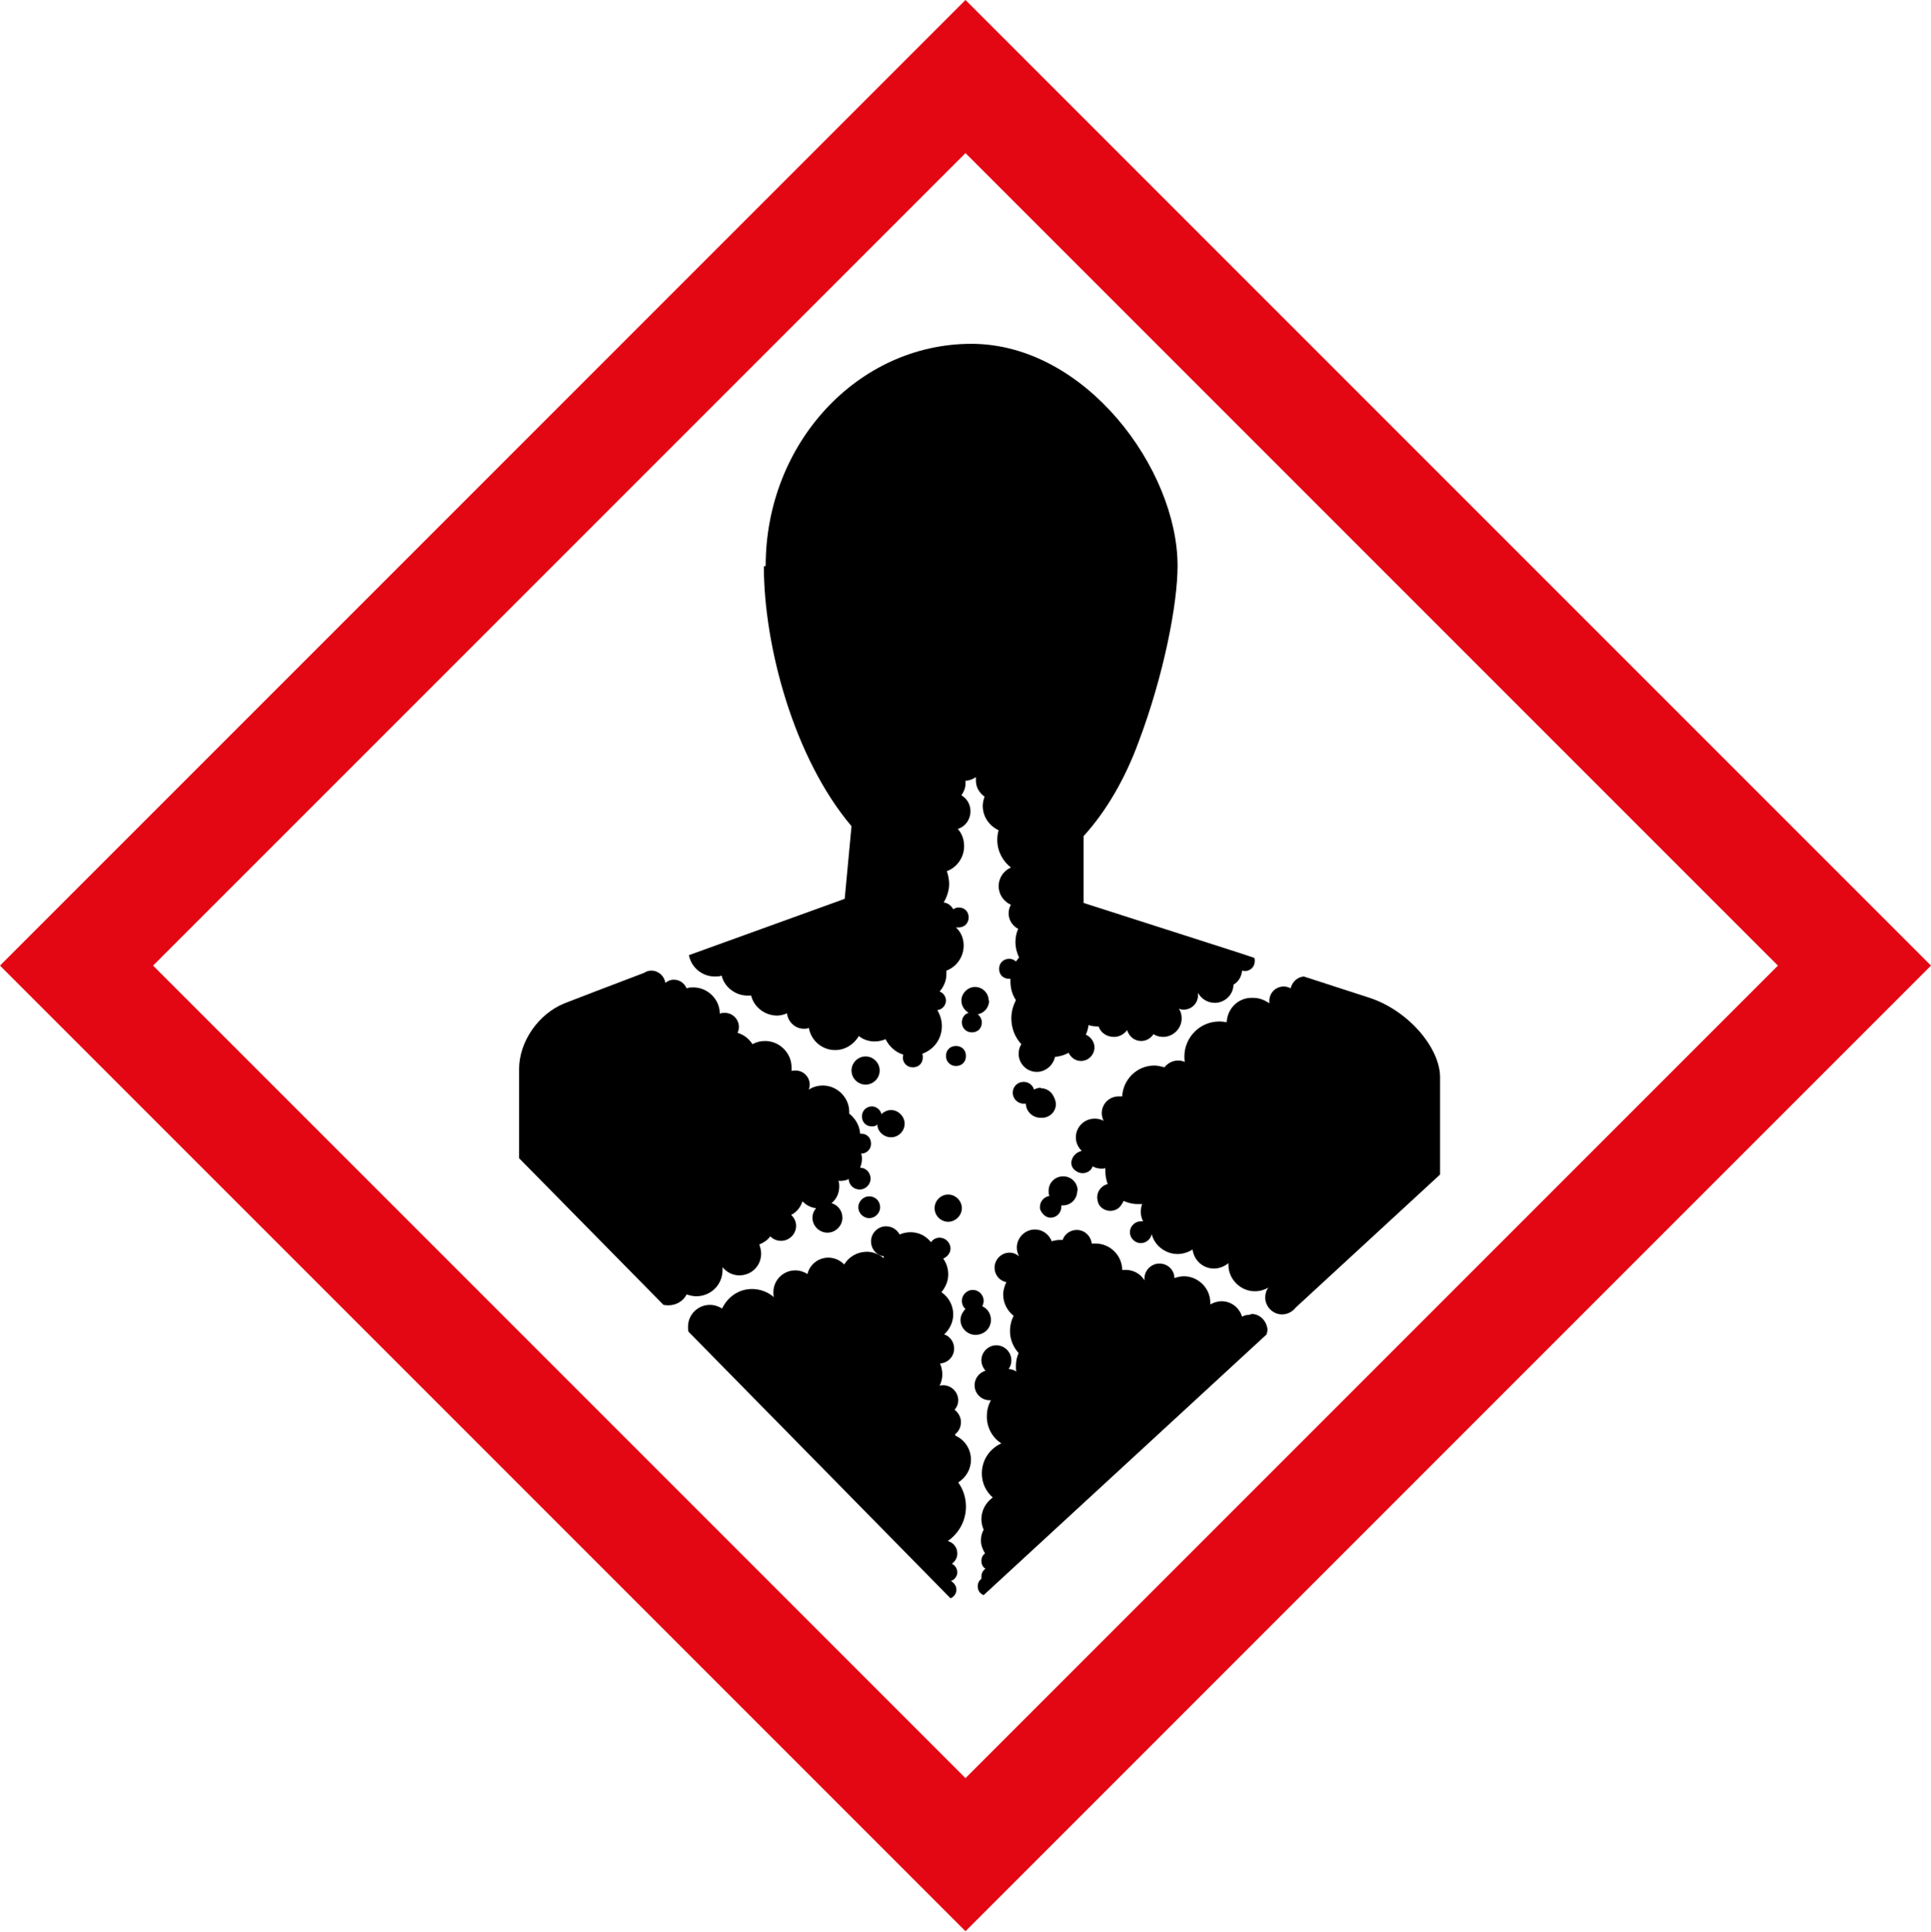 <?xml version="1.0" encoding="UTF-8"?>
<svg xmlns="http://www.w3.org/2000/svg" id="Lager_2" viewBox="0 0 42.52 42.53" width="42.52" height="42.53"><defs><style>.cls-1{fill:#e30613;}.cls-2{fill:none;}</style></defs><g id="Lager_1-2"><path class="cls-2" d="m20.39,22.01s-.01,0-.02,0h.02s0,0,0,0Z"/><path class="cls-1" d="m0,21.26l21.26,21.26,21.26-21.26L21.26,0,0,21.26Zm39.15,0c-1.47,1.47-16.42,16.42-17.89,17.89-1.47-1.47-16.42-16.42-17.89-17.89,1.47-1.47,16.42-16.42,17.89-17.89,1.47,1.47,16.41,16.41,17.89,17.89Z"/><path d="m19.06,23.26c-.17,0-.31.14-.31.31s.14.31.31.31.31-.14.31-.31-.14-.31-.31-.31Z"/><path d="m23.73,26.22c0-.18-.14-.32-.32-.32s-.32.14-.32.32c0,.04,0,.08.02.11-.12.02-.21.12-.21.24,0,.04,0,.06.02.09.04.08.12.15.21.15h0c.14,0,.24-.11.24-.24,0-.01,0-.02,0-.03h.03c.18,0,.32-.14.32-.32Z"/><path d="m20.58,26.6c0,.17.14.3.3.3s.3-.14.3-.3-.14-.3-.3-.3-.3.13-.3.3Z"/><path d="m19.62,25.04c.17,0,.3-.14.3-.3s-.14-.3-.3-.3c-.08,0-.16.04-.21.09-.02-.09-.11-.17-.21-.17-.12,0-.22.09-.22.22s.09.22.22.22c.05,0,.09-.01.12-.04,0,.15.14.28.3.28Z"/><path d="m22.92,23.95c-.05,0-.1.01-.15.04-.03-.1-.12-.17-.23-.17-.14,0-.24.11-.24.24s.11.24.24.24c.02,0,.04,0,.05,0,0,.17.15.31.32.31.02,0,.05,0,.07,0,.15-.02.27-.14.27-.3,0-.05-.02-.11-.04-.15-.05-.12-.16-.2-.29-.2Z"/><path d="m21.77,22.03c0-.17-.14-.3-.3-.3s-.3.14-.3.3c0,.11.06.21.16.27-.09.02-.15.11-.15.21,0,.12.09.22.22.22s.22-.09.22-.22c0-.07-.04-.14-.09-.18.14-.02.25-.15.25-.3Z"/><path d="m19.14,26.34c-.13,0-.24.11-.24.24s.11.24.24.24.24-.11.24-.24c0-.14-.11-.24-.24-.24Z"/><path d="m20.83,23.25c0,.12.09.22.22.22s.22-.09.22-.22-.09-.22-.22-.22-.22.09-.22.22Z"/><path d="m21.82,29.06c0-.14-.08-.25-.19-.3.02-.04.03-.08.03-.12,0-.13-.11-.24-.24-.24s-.24.11-.24.24c0,.07.03.14.08.18-.06.06-.11.15-.11.24,0,.18.15.33.33.33.19,0,.34-.14.34-.33Z"/><path d="m21.03,31.58c.08-.06.13-.16.13-.27,0-.11-.06-.21-.14-.27.05-.06.08-.13.08-.21,0-.18-.15-.33-.33-.33-.03,0-.05,0-.08.01.04-.08.06-.17.06-.25s-.02-.17-.05-.24c.17-.01.31-.15.31-.33,0-.14-.09-.27-.22-.31.12-.11.2-.27.2-.44,0-.2-.1-.38-.26-.49.09-.11.15-.24.15-.39,0-.13-.04-.25-.11-.35.09-.04.16-.12.16-.22,0-.13-.11-.24-.24-.24-.08,0-.15.04-.19.1-.11-.14-.27-.22-.45-.22-.09,0-.17.02-.24.05-.06-.11-.17-.18-.3-.18-.18,0-.33.15-.33.33,0,.17.12.31.28.33v.04c-.1-.08-.23-.14-.37-.14-.21,0-.4.11-.5.28-.09-.09-.21-.15-.35-.15-.22,0-.41.15-.46.36-.08-.05-.17-.08-.27-.08-.26,0-.48.21-.48.48,0,.04,0,.07.01.11-.12-.11-.3-.18-.48-.18-.3,0-.54.18-.66.43-.08-.05-.17-.08-.27-.08-.26,0-.48.21-.48.48,0,.04,0,.08.01.11l5.77,5.87c.08-.03.13-.11.13-.19,0-.08-.05-.15-.12-.19.08-.03.14-.11.14-.19s-.05-.16-.12-.19c.07-.05.12-.13.12-.23,0-.13-.09-.24-.21-.27.24-.17.4-.44.4-.76,0-.19-.06-.38-.17-.53.17-.11.28-.29.28-.5,0-.24-.14-.44-.34-.53Z"/><path d="m27.51,28.95c-.06,0-.11.01-.16.04-.06-.2-.24-.34-.45-.34-.09,0-.18.03-.25.07v-.04c0-.32-.27-.58-.58-.58-.08,0-.15.02-.21.04,0-.18-.15-.32-.33-.32s-.33.15-.33.33c0,.01,0,.03,0,.04-.08-.14-.24-.23-.41-.23-.03,0-.05,0-.08,0,0-.32-.27-.58-.58-.58-.04,0-.06,0-.09,0-.02-.17-.16-.3-.33-.3-.14,0-.27.09-.31.22h-.05c-.06,0-.13.01-.19.03-.06-.15-.2-.26-.37-.26-.22,0-.4.18-.4.4,0,.07.02.13.05.19-.06-.05-.13-.08-.21-.08-.18,0-.33.15-.33.33,0,.16.11.29.26.32-.04.08-.07.18-.07.27,0,.19.09.36.23.47-.05.1-.08.21-.08.34,0,.19.08.36.19.48-.04.09-.06.18-.06.29,0,.04,0,.08.01.12-.05-.04-.11-.05-.17-.06.04-.05.06-.12.06-.19,0-.18-.15-.33-.33-.33s-.33.15-.33.33c0,.09.04.17.09.23-.14.04-.24.17-.24.32,0,.18.15.33.33.33h.03c-.06.11-.09.22-.09.36,0,.25.13.47.32.59-.25.11-.43.36-.43.66,0,.21.09.4.24.53-.15.11-.25.28-.25.48,0,.08.02.16.05.23-.04.07-.06.15-.06.24,0,.1.04.2.09.28-.05.04-.08.09-.08.17s.04.14.09.17c-.06.04-.09.1-.09.18,0,.01,0,.02,0,.04-.05.04-.08.09-.08.17,0,.09.05.16.13.19l6.23-5.74s.02-.07.02-.11c-.02-.19-.17-.34-.35-.34Z"/><path d="m27.03,22.51h0c-.06-.01-.12-.02-.18-.02-.43,0-.77.35-.77.77,0,.04,0,.08.01.12-.05-.02-.09-.03-.15-.03-.12,0-.23.06-.3.15-.07-.02-.15-.04-.22-.04-.38,0-.69.3-.71.68-.02,0-.05,0-.08,0-.21,0-.37.17-.37.37,0,.06.02.12.04.17-.06-.04-.13-.05-.2-.05-.22,0-.41.18-.41.41,0,.12.05.22.13.3h0c-.09.02-.17.08-.21.17-.01.03-.02.06-.02.09,0,.08.04.14.1.18.04.03.09.05.15.05.1,0,.19-.06.22-.15.05.03.12.05.19.05.03,0,.06,0,.09-.01,0,.02,0,.05,0,.08,0,.09.02.18.05.27-.13.03-.23.15-.23.29,0,.04.01.08.02.12.04.11.15.18.27.18.1,0,.19-.05.24-.13.02-.03.04-.06.05-.09.09.04.19.07.31.07.04,0,.06,0,.1,0-.02.05-.03.11-.03.17,0,.08.02.15.05.21-.02,0-.03,0-.05,0-.13,0-.24.11-.24.24s.11.24.24.24c.12,0,.22-.09.24-.2.06.25.3.44.57.44.12,0,.24-.04.33-.1.03.24.23.42.47.42.12,0,.24-.05.32-.12v.04c0,.32.27.58.58.58.11,0,.21-.03.3-.08-.05.06-.07.14-.07.22,0,.2.17.37.37.37.12,0,.23-.06.3-.15h0l3.18-2.93v-2.14c0-.65-.7-1.47-1.55-1.75-.19-.06-1.45-.47-1.45-.47-.14.01-.26.12-.29.26-.04-.02-.09-.04-.15-.04-.18,0-.32.14-.32.32,0,.02,0,.04,0,.05-.1-.07-.22-.12-.35-.12-.33-.02-.59.24-.59.57Z"/><path d="m16.82,12.47c0,1.75.66,4.22,1.93,5.72l-.15,1.6-3.43,1.24c.05.27.29.47.57.47.05,0,.1,0,.15-.02.06.25.3.44.57.44.03,0,.06,0,.08,0,.06.25.3.44.57.44.08,0,.15-.02.22-.05.02.19.18.34.37.34.04,0,.08,0,.11-.02.05.28.29.49.58.49.22,0,.42-.13.52-.31.1.08.22.12.35.12.09,0,.17-.02.24-.05.08.16.22.29.39.34,0,.02-.01.04-.01.06,0,.12.09.22.22.22s.22-.09.22-.22c0-.03,0-.05-.01-.08.25-.09.43-.32.43-.61,0-.13-.04-.25-.1-.35.11-.01.19-.11.19-.21,0-.09-.06-.17-.14-.2.09-.1.15-.24.15-.38,0-.03,0-.05,0-.08.22-.08.38-.3.38-.55,0-.16-.06-.3-.17-.4.02,0,.04,0,.06,0,.12,0,.22-.09.22-.22s-.09-.22-.22-.22c-.05,0-.09.02-.12.04-.04-.08-.12-.14-.21-.15.07-.12.12-.26.12-.41,0-.09-.02-.19-.05-.28.22-.08.38-.3.38-.55,0-.15-.05-.28-.14-.38.17-.05.28-.21.28-.39,0-.15-.08-.28-.2-.35.05-.07.09-.16.09-.25,0-.02,0-.05,0-.07.08,0,.17-.04.23-.08,0,.02,0,.05,0,.08,0,.15.08.27.19.35-.02.06-.04.13-.04.2,0,.24.14.44.35.54-.02.06-.03.14-.03.21,0,.25.12.47.3.61-.16.07-.27.23-.27.41s.11.34.27.41c-.03.05-.05.12-.05.19,0,.15.09.28.21.34-.04.09-.06.19-.06.29,0,.12.03.24.08.34-.02.03-.05.06-.07.09-.04-.04-.09-.06-.15-.06-.12,0-.22.09-.22.22s.09.22.22.22c.01,0,.02,0,.03,0,0,.02,0,.04,0,.06,0,.15.04.29.12.41-.06.12-.1.25-.1.4,0,.22.08.42.22.57-.04.06-.06.14-.06.21,0,.22.18.4.4.4.19,0,.36-.14.4-.33.11-.01.21-.04.3-.09.05.1.15.18.27.18.17,0,.3-.14.3-.3,0-.12-.08-.23-.19-.28.03-.06.05-.14.06-.21.06.02.13.03.2.03h.02c.05.14.18.23.34.23.12,0,.22-.06.29-.15.04.14.16.24.31.24.11,0,.21-.06.27-.15.06.04.14.06.21.06.22,0,.41-.18.41-.41,0-.08-.02-.15-.06-.21.03.01.06.02.1.02.18,0,.32-.14.32-.32,0-.02,0-.03,0-.05.07.13.21.22.37.22.22,0,.41-.18.41-.4.11-.06.18-.18.19-.31.02,0,.04.01.06.01.12,0,.22-.09.22-.22,0-.02,0-.05-.01-.07l-.33-.11-3.43-1.1v-1.47c.51-.56.92-1.28,1.21-2.07.56-1.48.86-3.05.86-3.88,0-2.13-2.03-4.89-4.54-4.89-2.5,0-4.53,2.19-4.53,4.89Zm3.57,9.54h0s-.02,0-.02,0c0,0,.01,0,.02,0Z"/><path d="m15.91,27.97s0-.05,0-.07c.09.11.22.18.37.18.27,0,.48-.21.48-.48,0-.07-.02-.14-.04-.2.09-.04.18-.09.24-.18.06.06.14.1.24.1.18,0,.33-.15.33-.33,0-.09-.04-.18-.11-.24.12-.06.21-.17.25-.3.08.08.18.14.3.15-.05.06-.08.13-.08.21,0,.18.15.33.33.33s.33-.15.33-.33c0-.15-.1-.28-.24-.32.11-.09.17-.22.17-.37,0-.04,0-.08-.02-.12h.04c.06,0,.13-.01.19-.04,0,.13.11.23.24.23s.24-.11.24-.24-.1-.24-.23-.24c.02-.06.04-.12.04-.19,0-.04,0-.08-.02-.12h0c.12,0,.22-.09.22-.22s-.09-.22-.22-.22h-.02c-.01-.18-.11-.34-.24-.44v-.04c0-.32-.27-.58-.58-.58-.11,0-.22.03-.31.09.01-.04.02-.07.02-.11,0-.17-.14-.31-.31-.31-.03,0-.06,0-.09.01,0-.03,0-.05,0-.08,0-.32-.27-.58-.58-.58-.1,0-.19.02-.28.07-.08-.12-.19-.21-.33-.25.02-.04.03-.08.03-.13,0-.17-.14-.31-.31-.31-.04,0-.08,0-.11.02,0-.32-.27-.58-.58-.58-.05,0-.1,0-.15.02-.05-.11-.15-.19-.28-.19-.08,0-.14.03-.19.07-.02-.15-.15-.27-.31-.27-.06,0-.11.02-.16.05-.82.31-1.49.57-1.75.67-.57.23-1,.84-1,1.45v1.96l3.18,3.23s.06.01.1.01c.18,0,.33-.09.41-.24.06.02.14.04.21.04.32,0,.58-.25.58-.58Z"/></g></svg>
